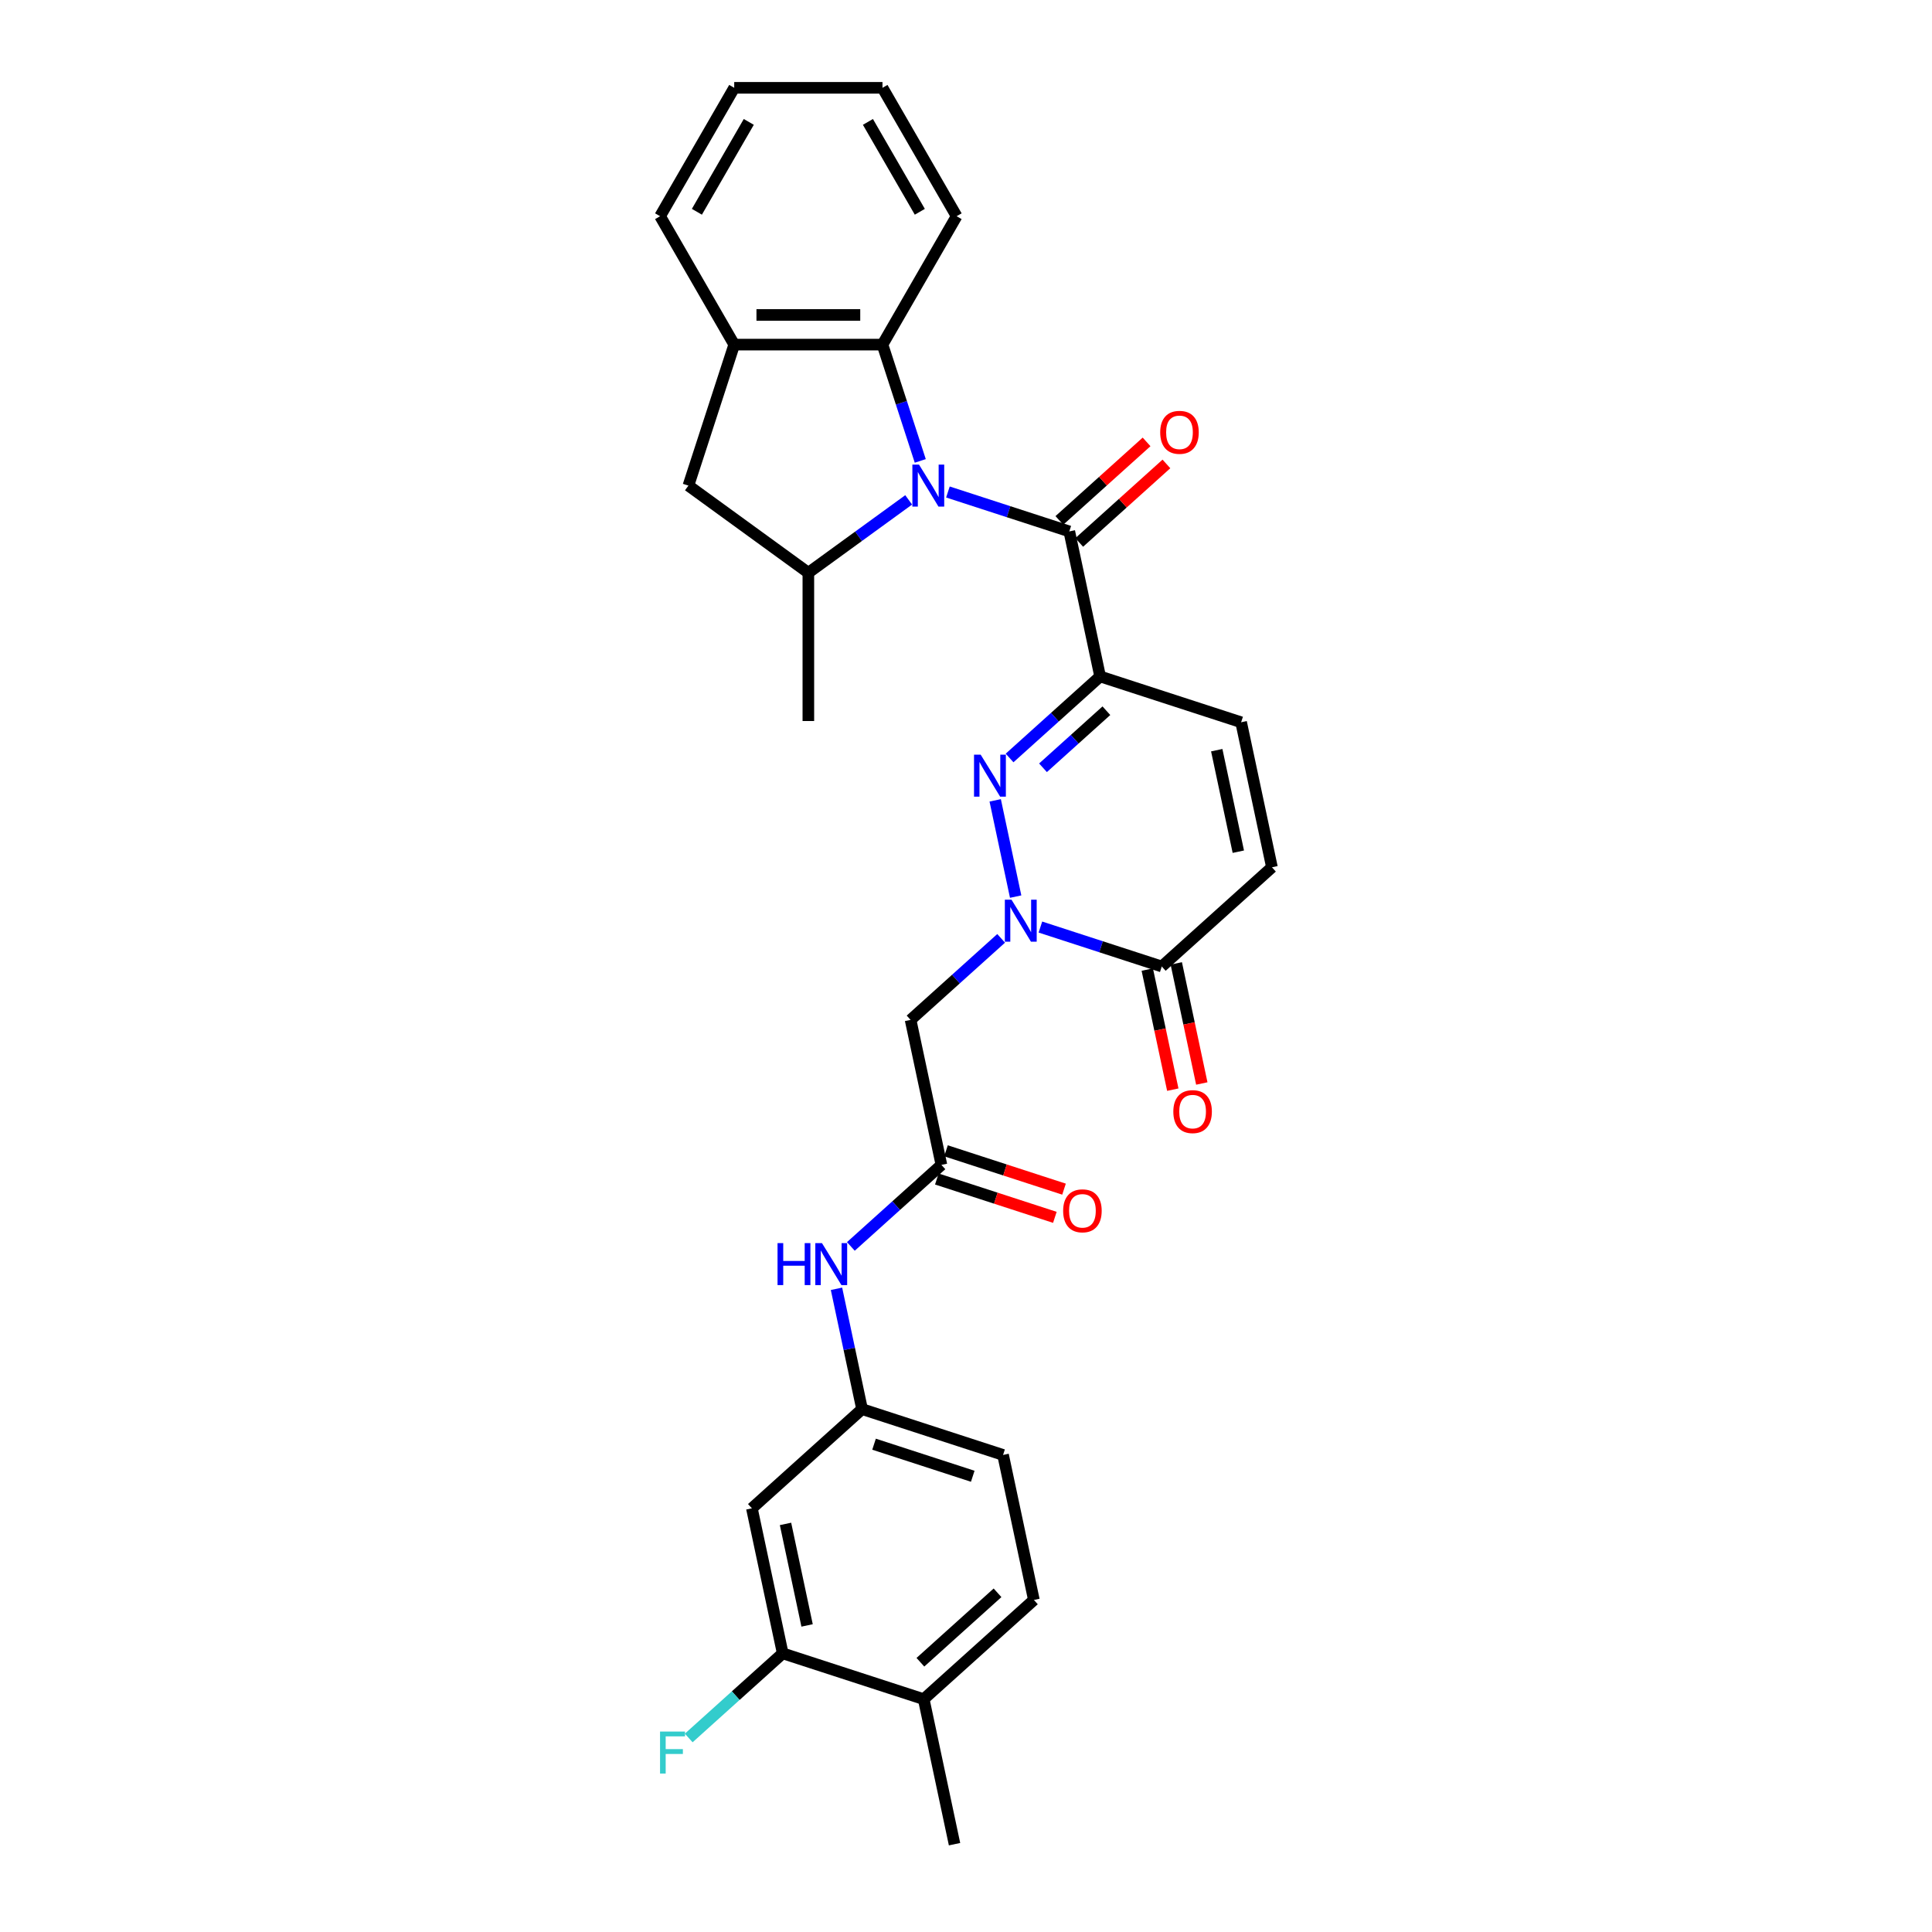 <?xml version='1.0' encoding='iso-8859-1'?>
<svg version='1.1' baseProfile='full'
              xmlns='http://www.w3.org/2000/svg'
                      xmlns:rdkit='http://www.rdkit.org/xml'
                      xmlns:xlink='http://www.w3.org/1999/xlink'
                  xml:space='preserve'
width='1000px' height='1000px' viewBox='0 0 1000 1000'>
<!-- END OF HEADER -->
<rect style='opacity:1.0;fill:#FFFFFF;stroke:none' width='1000' height='1000' x='0' y='0'> </rect>
<path class='bond-3' d='M 490.644,254.654 L 522.056,264.861' style='fill:none;fill-rule:evenodd;stroke:#0000FF;stroke-width:6px;stroke-linecap:butt;stroke-linejoin:miter;stroke-opacity:1' />
<path class='bond-3' d='M 522.056,264.861 L 553.467,275.067' style='fill:none;fill-rule:evenodd;stroke:#000000;stroke-width:6px;stroke-linecap:butt;stroke-linejoin:miter;stroke-opacity:1' />
<path class='bond-5' d='M 470.324,258.735 L 444.363,277.597' style='fill:none;fill-rule:evenodd;stroke:#0000FF;stroke-width:6px;stroke-linecap:butt;stroke-linejoin:miter;stroke-opacity:1' />
<path class='bond-5' d='M 444.363,277.597 L 418.401,296.459' style='fill:none;fill-rule:evenodd;stroke:#000000;stroke-width:6px;stroke-linecap:butt;stroke-linejoin:miter;stroke-opacity:1' />
<path class='bond-6' d='M 476.33,238.568 L 466.55,208.469' style='fill:none;fill-rule:evenodd;stroke:#0000FF;stroke-width:6px;stroke-linecap:butt;stroke-linejoin:miter;stroke-opacity:1' />
<path class='bond-6' d='M 466.55,208.469 L 456.771,178.37' style='fill:none;fill-rule:evenodd;stroke:#000000;stroke-width:6px;stroke-linecap:butt;stroke-linejoin:miter;stroke-opacity:1' />
<path class='bond-0' d='M 569.422,350.129 L 553.467,275.067' style='fill:none;fill-rule:evenodd;stroke:#000000;stroke-width:6px;stroke-linecap:butt;stroke-linejoin:miter;stroke-opacity:1' />
<path class='bond-1' d='M 569.422,350.129 L 545.988,371.229' style='fill:none;fill-rule:evenodd;stroke:#000000;stroke-width:6px;stroke-linecap:butt;stroke-linejoin:miter;stroke-opacity:1' />
<path class='bond-1' d='M 545.988,371.229 L 522.554,392.329' style='fill:none;fill-rule:evenodd;stroke:#0000FF;stroke-width:6px;stroke-linecap:butt;stroke-linejoin:miter;stroke-opacity:1' />
<path class='bond-1' d='M 572.662,367.864 L 556.258,382.634' style='fill:none;fill-rule:evenodd;stroke:#000000;stroke-width:6px;stroke-linecap:butt;stroke-linejoin:miter;stroke-opacity:1' />
<path class='bond-1' d='M 556.258,382.634 L 539.854,397.404' style='fill:none;fill-rule:evenodd;stroke:#0000FF;stroke-width:6px;stroke-linecap:butt;stroke-linejoin:miter;stroke-opacity:1' />
<path class='bond-8' d='M 569.422,350.129 L 642.405,373.842' style='fill:none;fill-rule:evenodd;stroke:#000000;stroke-width:6px;stroke-linecap:butt;stroke-linejoin:miter;stroke-opacity:1' />
<path class='bond-2' d='M 515.112,414.262 L 525.701,464.081' style='fill:none;fill-rule:evenodd;stroke:#0000FF;stroke-width:6px;stroke-linecap:butt;stroke-linejoin:miter;stroke-opacity:1' />
<path class='bond-7' d='M 518.189,485.687 L 494.755,506.787' style='fill:none;fill-rule:evenodd;stroke:#0000FF;stroke-width:6px;stroke-linecap:butt;stroke-linejoin:miter;stroke-opacity:1' />
<path class='bond-7' d='M 494.755,506.787 L 471.321,527.887' style='fill:none;fill-rule:evenodd;stroke:#000000;stroke-width:6px;stroke-linecap:butt;stroke-linejoin:miter;stroke-opacity:1' />
<path class='bond-32' d='M 538.509,479.84 L 569.921,490.046' style='fill:none;fill-rule:evenodd;stroke:#0000FF;stroke-width:6px;stroke-linecap:butt;stroke-linejoin:miter;stroke-opacity:1' />
<path class='bond-32' d='M 569.921,490.046 L 601.332,500.253' style='fill:none;fill-rule:evenodd;stroke:#000000;stroke-width:6px;stroke-linecap:butt;stroke-linejoin:miter;stroke-opacity:1' />
<path class='bond-16' d='M 558.602,280.77 L 581.169,260.45' style='fill:none;fill-rule:evenodd;stroke:#000000;stroke-width:6px;stroke-linecap:butt;stroke-linejoin:miter;stroke-opacity:1' />
<path class='bond-16' d='M 581.169,260.45 L 603.736,240.131' style='fill:none;fill-rule:evenodd;stroke:#FF0000;stroke-width:6px;stroke-linecap:butt;stroke-linejoin:miter;stroke-opacity:1' />
<path class='bond-16' d='M 548.332,269.364 L 570.899,249.045' style='fill:none;fill-rule:evenodd;stroke:#000000;stroke-width:6px;stroke-linecap:butt;stroke-linejoin:miter;stroke-opacity:1' />
<path class='bond-16' d='M 570.899,249.045 L 593.466,228.726' style='fill:none;fill-rule:evenodd;stroke:#FF0000;stroke-width:6px;stroke-linecap:butt;stroke-linejoin:miter;stroke-opacity:1' />
<path class='bond-4' d='M 601.332,500.253 L 658.36,448.904' style='fill:none;fill-rule:evenodd;stroke:#000000;stroke-width:6px;stroke-linecap:butt;stroke-linejoin:miter;stroke-opacity:1' />
<path class='bond-18' d='M 593.826,501.848 L 600.431,532.925' style='fill:none;fill-rule:evenodd;stroke:#000000;stroke-width:6px;stroke-linecap:butt;stroke-linejoin:miter;stroke-opacity:1' />
<path class='bond-18' d='M 600.431,532.925 L 607.037,564.003' style='fill:none;fill-rule:evenodd;stroke:#FF0000;stroke-width:6px;stroke-linecap:butt;stroke-linejoin:miter;stroke-opacity:1' />
<path class='bond-18' d='M 608.838,498.657 L 615.444,529.734' style='fill:none;fill-rule:evenodd;stroke:#000000;stroke-width:6px;stroke-linecap:butt;stroke-linejoin:miter;stroke-opacity:1' />
<path class='bond-18' d='M 615.444,529.734 L 622.05,560.812' style='fill:none;fill-rule:evenodd;stroke:#FF0000;stroke-width:6px;stroke-linecap:butt;stroke-linejoin:miter;stroke-opacity:1' />
<path class='bond-12' d='M 418.401,296.459 L 356.318,251.353' style='fill:none;fill-rule:evenodd;stroke:#000000;stroke-width:6px;stroke-linecap:butt;stroke-linejoin:miter;stroke-opacity:1' />
<path class='bond-24' d='M 418.401,296.459 L 418.401,373.198' style='fill:none;fill-rule:evenodd;stroke:#000000;stroke-width:6px;stroke-linecap:butt;stroke-linejoin:miter;stroke-opacity:1' />
<path class='bond-10' d='M 456.771,178.37 L 380.032,178.37' style='fill:none;fill-rule:evenodd;stroke:#000000;stroke-width:6px;stroke-linecap:butt;stroke-linejoin:miter;stroke-opacity:1' />
<path class='bond-10' d='M 445.26,163.022 L 391.543,163.022' style='fill:none;fill-rule:evenodd;stroke:#000000;stroke-width:6px;stroke-linecap:butt;stroke-linejoin:miter;stroke-opacity:1' />
<path class='bond-25' d='M 456.771,178.37 L 495.14,111.912' style='fill:none;fill-rule:evenodd;stroke:#000000;stroke-width:6px;stroke-linecap:butt;stroke-linejoin:miter;stroke-opacity:1' />
<path class='bond-9' d='M 471.321,527.887 L 487.276,602.949' style='fill:none;fill-rule:evenodd;stroke:#000000;stroke-width:6px;stroke-linecap:butt;stroke-linejoin:miter;stroke-opacity:1' />
<path class='bond-11' d='M 642.405,373.842 L 658.36,448.904' style='fill:none;fill-rule:evenodd;stroke:#000000;stroke-width:6px;stroke-linecap:butt;stroke-linejoin:miter;stroke-opacity:1' />
<path class='bond-11' d='M 629.786,388.293 L 640.954,440.836' style='fill:none;fill-rule:evenodd;stroke:#000000;stroke-width:6px;stroke-linecap:butt;stroke-linejoin:miter;stroke-opacity:1' />
<path class='bond-15' d='M 487.276,602.949 L 463.842,624.049' style='fill:none;fill-rule:evenodd;stroke:#000000;stroke-width:6px;stroke-linecap:butt;stroke-linejoin:miter;stroke-opacity:1' />
<path class='bond-15' d='M 463.842,624.049 L 440.408,645.149' style='fill:none;fill-rule:evenodd;stroke:#0000FF;stroke-width:6px;stroke-linecap:butt;stroke-linejoin:miter;stroke-opacity:1' />
<path class='bond-20' d='M 484.904,610.248 L 515.449,620.172' style='fill:none;fill-rule:evenodd;stroke:#000000;stroke-width:6px;stroke-linecap:butt;stroke-linejoin:miter;stroke-opacity:1' />
<path class='bond-20' d='M 515.449,620.172 L 545.993,630.096' style='fill:none;fill-rule:evenodd;stroke:#FF0000;stroke-width:6px;stroke-linecap:butt;stroke-linejoin:miter;stroke-opacity:1' />
<path class='bond-20' d='M 489.647,595.651 L 520.191,605.575' style='fill:none;fill-rule:evenodd;stroke:#000000;stroke-width:6px;stroke-linecap:butt;stroke-linejoin:miter;stroke-opacity:1' />
<path class='bond-20' d='M 520.191,605.575 L 550.736,615.5' style='fill:none;fill-rule:evenodd;stroke:#FF0000;stroke-width:6px;stroke-linecap:butt;stroke-linejoin:miter;stroke-opacity:1' />
<path class='bond-26' d='M 380.032,178.37 L 341.662,111.912' style='fill:none;fill-rule:evenodd;stroke:#000000;stroke-width:6px;stroke-linecap:butt;stroke-linejoin:miter;stroke-opacity:1' />
<path class='bond-30' d='M 380.032,178.37 L 356.318,251.353' style='fill:none;fill-rule:evenodd;stroke:#000000;stroke-width:6px;stroke-linecap:butt;stroke-linejoin:miter;stroke-opacity:1' />
<path class='bond-13' d='M 405.129,855.77 L 389.175,780.708' style='fill:none;fill-rule:evenodd;stroke:#000000;stroke-width:6px;stroke-linecap:butt;stroke-linejoin:miter;stroke-opacity:1' />
<path class='bond-13' d='M 417.749,841.32 L 406.58,788.776' style='fill:none;fill-rule:evenodd;stroke:#000000;stroke-width:6px;stroke-linecap:butt;stroke-linejoin:miter;stroke-opacity:1' />
<path class='bond-22' d='M 405.129,855.77 L 380.805,877.671' style='fill:none;fill-rule:evenodd;stroke:#000000;stroke-width:6px;stroke-linecap:butt;stroke-linejoin:miter;stroke-opacity:1' />
<path class='bond-22' d='M 380.805,877.671 L 356.481,899.573' style='fill:none;fill-rule:evenodd;stroke:#33CCCC;stroke-width:6px;stroke-linecap:butt;stroke-linejoin:miter;stroke-opacity:1' />
<path class='bond-33' d='M 405.129,855.77 L 478.112,879.484' style='fill:none;fill-rule:evenodd;stroke:#000000;stroke-width:6px;stroke-linecap:butt;stroke-linejoin:miter;stroke-opacity:1' />
<path class='bond-14' d='M 389.175,780.708 L 446.203,729.36' style='fill:none;fill-rule:evenodd;stroke:#000000;stroke-width:6px;stroke-linecap:butt;stroke-linejoin:miter;stroke-opacity:1' />
<path class='bond-17' d='M 432.965,667.082 L 439.584,698.221' style='fill:none;fill-rule:evenodd;stroke:#0000FF;stroke-width:6px;stroke-linecap:butt;stroke-linejoin:miter;stroke-opacity:1' />
<path class='bond-17' d='M 439.584,698.221 L 446.203,729.36' style='fill:none;fill-rule:evenodd;stroke:#000000;stroke-width:6px;stroke-linecap:butt;stroke-linejoin:miter;stroke-opacity:1' />
<path class='bond-23' d='M 446.203,729.36 L 519.186,753.073' style='fill:none;fill-rule:evenodd;stroke:#000000;stroke-width:6px;stroke-linecap:butt;stroke-linejoin:miter;stroke-opacity:1' />
<path class='bond-23' d='M 452.407,747.513 L 503.495,764.113' style='fill:none;fill-rule:evenodd;stroke:#000000;stroke-width:6px;stroke-linecap:butt;stroke-linejoin:miter;stroke-opacity:1' />
<path class='bond-19' d='M 478.112,879.484 L 535.141,828.135' style='fill:none;fill-rule:evenodd;stroke:#000000;stroke-width:6px;stroke-linecap:butt;stroke-linejoin:miter;stroke-opacity:1' />
<path class='bond-19' d='M 476.397,860.376 L 516.317,824.432' style='fill:none;fill-rule:evenodd;stroke:#000000;stroke-width:6px;stroke-linecap:butt;stroke-linejoin:miter;stroke-opacity:1' />
<path class='bond-27' d='M 478.112,879.484 L 494.067,954.545' style='fill:none;fill-rule:evenodd;stroke:#000000;stroke-width:6px;stroke-linecap:butt;stroke-linejoin:miter;stroke-opacity:1' />
<path class='bond-21' d='M 535.141,828.135 L 519.186,753.073' style='fill:none;fill-rule:evenodd;stroke:#000000;stroke-width:6px;stroke-linecap:butt;stroke-linejoin:miter;stroke-opacity:1' />
<path class='bond-28' d='M 495.14,111.912 L 456.771,45.455' style='fill:none;fill-rule:evenodd;stroke:#000000;stroke-width:6px;stroke-linecap:butt;stroke-linejoin:miter;stroke-opacity:1' />
<path class='bond-28' d='M 476.093,109.618 L 449.234,63.097' style='fill:none;fill-rule:evenodd;stroke:#000000;stroke-width:6px;stroke-linecap:butt;stroke-linejoin:miter;stroke-opacity:1' />
<path class='bond-31' d='M 341.662,111.912 L 380.032,45.455' style='fill:none;fill-rule:evenodd;stroke:#000000;stroke-width:6px;stroke-linecap:butt;stroke-linejoin:miter;stroke-opacity:1' />
<path class='bond-31' d='M 360.709,109.618 L 387.568,63.097' style='fill:none;fill-rule:evenodd;stroke:#000000;stroke-width:6px;stroke-linecap:butt;stroke-linejoin:miter;stroke-opacity:1' />
<path class='bond-29' d='M 456.771,45.455 L 380.032,45.455' style='fill:none;fill-rule:evenodd;stroke:#000000;stroke-width:6px;stroke-linecap:butt;stroke-linejoin:miter;stroke-opacity:1' />
<path  class='atom-0' d='M 475.68 240.487
L 482.802 251.998
Q 483.508 253.134, 484.644 255.19
Q 485.779 257.247, 485.841 257.37
L 485.841 240.487
L 488.726 240.487
L 488.726 262.219
L 485.749 262.219
L 478.105 249.634
Q 477.215 248.161, 476.264 246.473
Q 475.343 244.784, 475.066 244.263
L 475.066 262.219
L 472.243 262.219
L 472.243 240.487
L 475.68 240.487
' fill='#0000FF'/>
<path  class='atom-2' d='M 507.59 390.611
L 514.712 402.122
Q 515.418 403.257, 516.553 405.314
Q 517.689 407.371, 517.75 407.493
L 517.75 390.611
L 520.636 390.611
L 520.636 412.343
L 517.658 412.343
L 510.015 399.758
Q 509.125 398.285, 508.173 396.596
Q 507.253 394.908, 506.976 394.386
L 506.976 412.343
L 504.152 412.343
L 504.152 390.611
L 507.59 390.611
' fill='#0000FF'/>
<path  class='atom-3' d='M 523.545 465.673
L 530.667 477.184
Q 531.372 478.319, 532.508 480.376
Q 533.644 482.433, 533.705 482.555
L 533.705 465.673
L 536.591 465.673
L 536.591 487.405
L 533.613 487.405
L 525.97 474.82
Q 525.08 473.347, 524.128 471.658
Q 523.207 469.97, 522.931 469.448
L 522.931 487.405
L 520.107 487.405
L 520.107 465.673
L 523.545 465.673
' fill='#0000FF'/>
<path  class='atom-16' d='M 402.453 643.431
L 405.4 643.431
L 405.4 652.671
L 416.511 652.671
L 416.511 643.431
L 419.458 643.431
L 419.458 665.164
L 416.511 665.164
L 416.511 655.126
L 405.4 655.126
L 405.4 665.164
L 402.453 665.164
L 402.453 643.431
' fill='#0000FF'/>
<path  class='atom-16' d='M 425.444 643.431
L 432.565 654.942
Q 433.271 656.078, 434.407 658.135
Q 435.543 660.191, 435.604 660.314
L 435.604 643.431
L 438.489 643.431
L 438.489 665.164
L 435.512 665.164
L 427.869 652.579
Q 426.979 651.105, 426.027 649.417
Q 425.106 647.729, 424.83 647.207
L 424.83 665.164
L 422.006 665.164
L 422.006 643.431
L 425.444 643.431
' fill='#0000FF'/>
<path  class='atom-17' d='M 600.519 223.78
Q 600.519 218.562, 603.098 215.646
Q 605.676 212.729, 610.495 212.729
Q 615.315 212.729, 617.893 215.646
Q 620.471 218.562, 620.471 223.78
Q 620.471 229.06, 617.862 232.068
Q 615.253 235.045, 610.495 235.045
Q 605.707 235.045, 603.098 232.068
Q 600.519 229.09, 600.519 223.78
M 610.495 232.589
Q 613.81 232.589, 615.591 230.379
Q 617.402 228.139, 617.402 223.78
Q 617.402 219.513, 615.591 217.364
Q 613.81 215.185, 610.495 215.185
Q 607.18 215.185, 605.369 217.334
Q 603.589 219.482, 603.589 223.78
Q 603.589 228.169, 605.369 230.379
Q 607.18 232.589, 610.495 232.589
' fill='#FF0000'/>
<path  class='atom-19' d='M 607.311 575.376
Q 607.311 570.158, 609.889 567.242
Q 612.468 564.326, 617.287 564.326
Q 622.106 564.326, 624.685 567.242
Q 627.263 570.158, 627.263 575.376
Q 627.263 580.656, 624.654 583.664
Q 622.045 586.641, 617.287 586.641
Q 612.498 586.641, 609.889 583.664
Q 607.311 580.686, 607.311 575.376
M 617.287 584.186
Q 620.602 584.186, 622.382 581.976
Q 624.193 579.735, 624.193 575.376
Q 624.193 571.109, 622.382 568.961
Q 620.602 566.781, 617.287 566.781
Q 613.972 566.781, 612.161 568.93
Q 610.38 571.079, 610.38 575.376
Q 610.38 579.765, 612.161 581.976
Q 613.972 584.186, 617.287 584.186
' fill='#FF0000'/>
<path  class='atom-21' d='M 550.283 626.724
Q 550.283 621.506, 552.861 618.59
Q 555.44 615.674, 560.259 615.674
Q 565.078 615.674, 567.656 618.59
Q 570.235 621.506, 570.235 626.724
Q 570.235 632.004, 567.626 635.012
Q 565.017 637.99, 560.259 637.99
Q 555.47 637.99, 552.861 635.012
Q 550.283 632.035, 550.283 626.724
M 560.259 635.534
Q 563.574 635.534, 565.354 633.324
Q 567.165 631.083, 567.165 626.724
Q 567.165 622.458, 565.354 620.309
Q 563.574 618.13, 560.259 618.13
Q 556.944 618.13, 555.133 620.278
Q 553.352 622.427, 553.352 626.724
Q 553.352 631.114, 555.133 633.324
Q 556.944 635.534, 560.259 635.534
' fill='#FF0000'/>
<path  class='atom-23' d='M 341.64 896.252
L 354.563 896.252
L 354.563 898.738
L 344.556 898.738
L 344.556 905.338
L 353.458 905.338
L 353.458 907.855
L 344.556 907.855
L 344.556 917.984
L 341.64 917.984
L 341.64 896.252
' fill='#33CCCC'/>
</svg>
